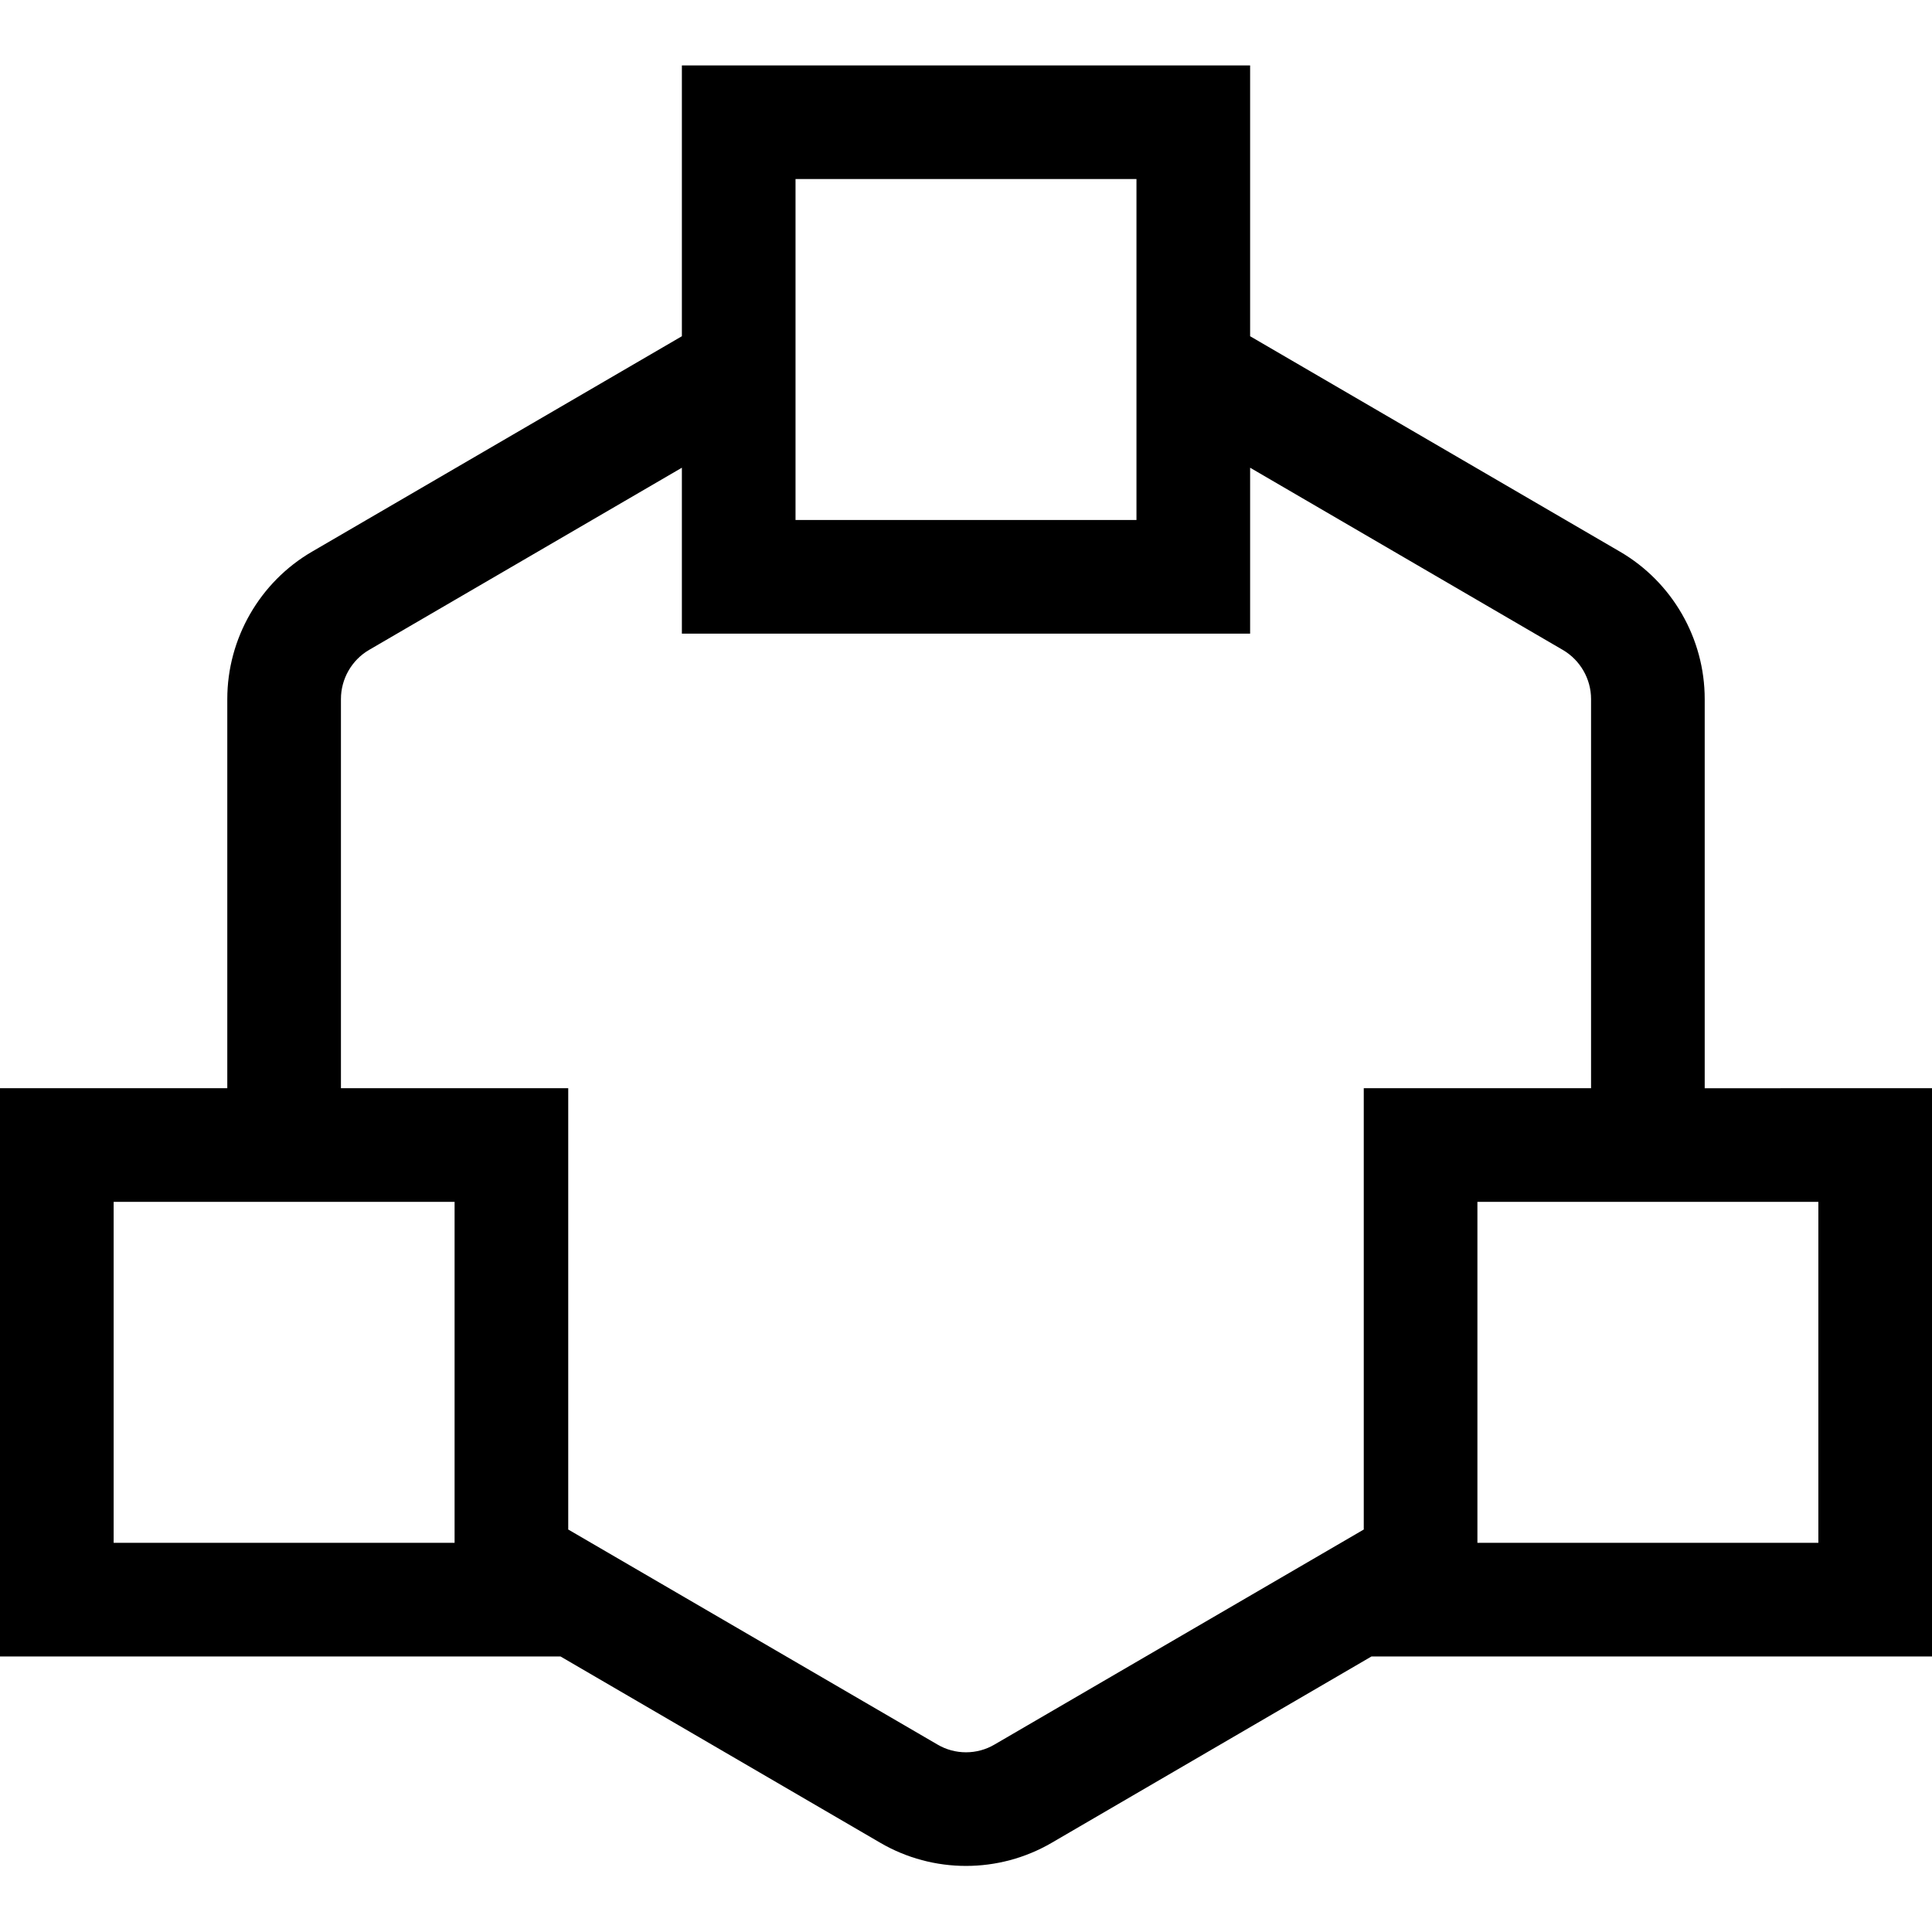 <?xml version="1.0" encoding="utf-8"?><!-- Скачано с сайта svg4.ru / Downloaded from svg4.ru -->
<svg fill="#000000" width="800px" height="800px" viewBox="0 0 1920 1920" xmlns="http://www.w3.org/2000/svg">
    <path d="M1242.353 65v269.139l367.623 214.136c51.953 30.269 84.142 86.287 84.142 146.372v386.824H1920v564.705h-557.026l-317.703 185.111c-26.316 15.36-55.793 23.04-85.271 23.04s-58.955-7.68-85.27-23.04l-317.704-185.11H0V1081.47h225.882V694.647c0-60.085 32.302-116.216 84.142-146.372L677.647 334.14V65h564.706Zm0 399.812v164.894H677.647V464.812L366.833 645.856c-17.28 10.052-28.01 28.8-28.01 48.791v386.824h225.883v438.55l366.946 213.685c17.393 10.278 39.303 10.278 56.696 0l366.946-213.685v-438.55h225.882V694.647c0-19.99-10.842-38.739-28.122-48.79l-310.701-181.045Zm564.706 729.6h-338.824v338.823h338.824v-338.823Zm-1355.294 0H112.94v338.823h338.824v-338.823Zm677.647-1016.47H790.588v338.823h338.824V177.94Z" fill-rule="evenodd"/>
</svg>